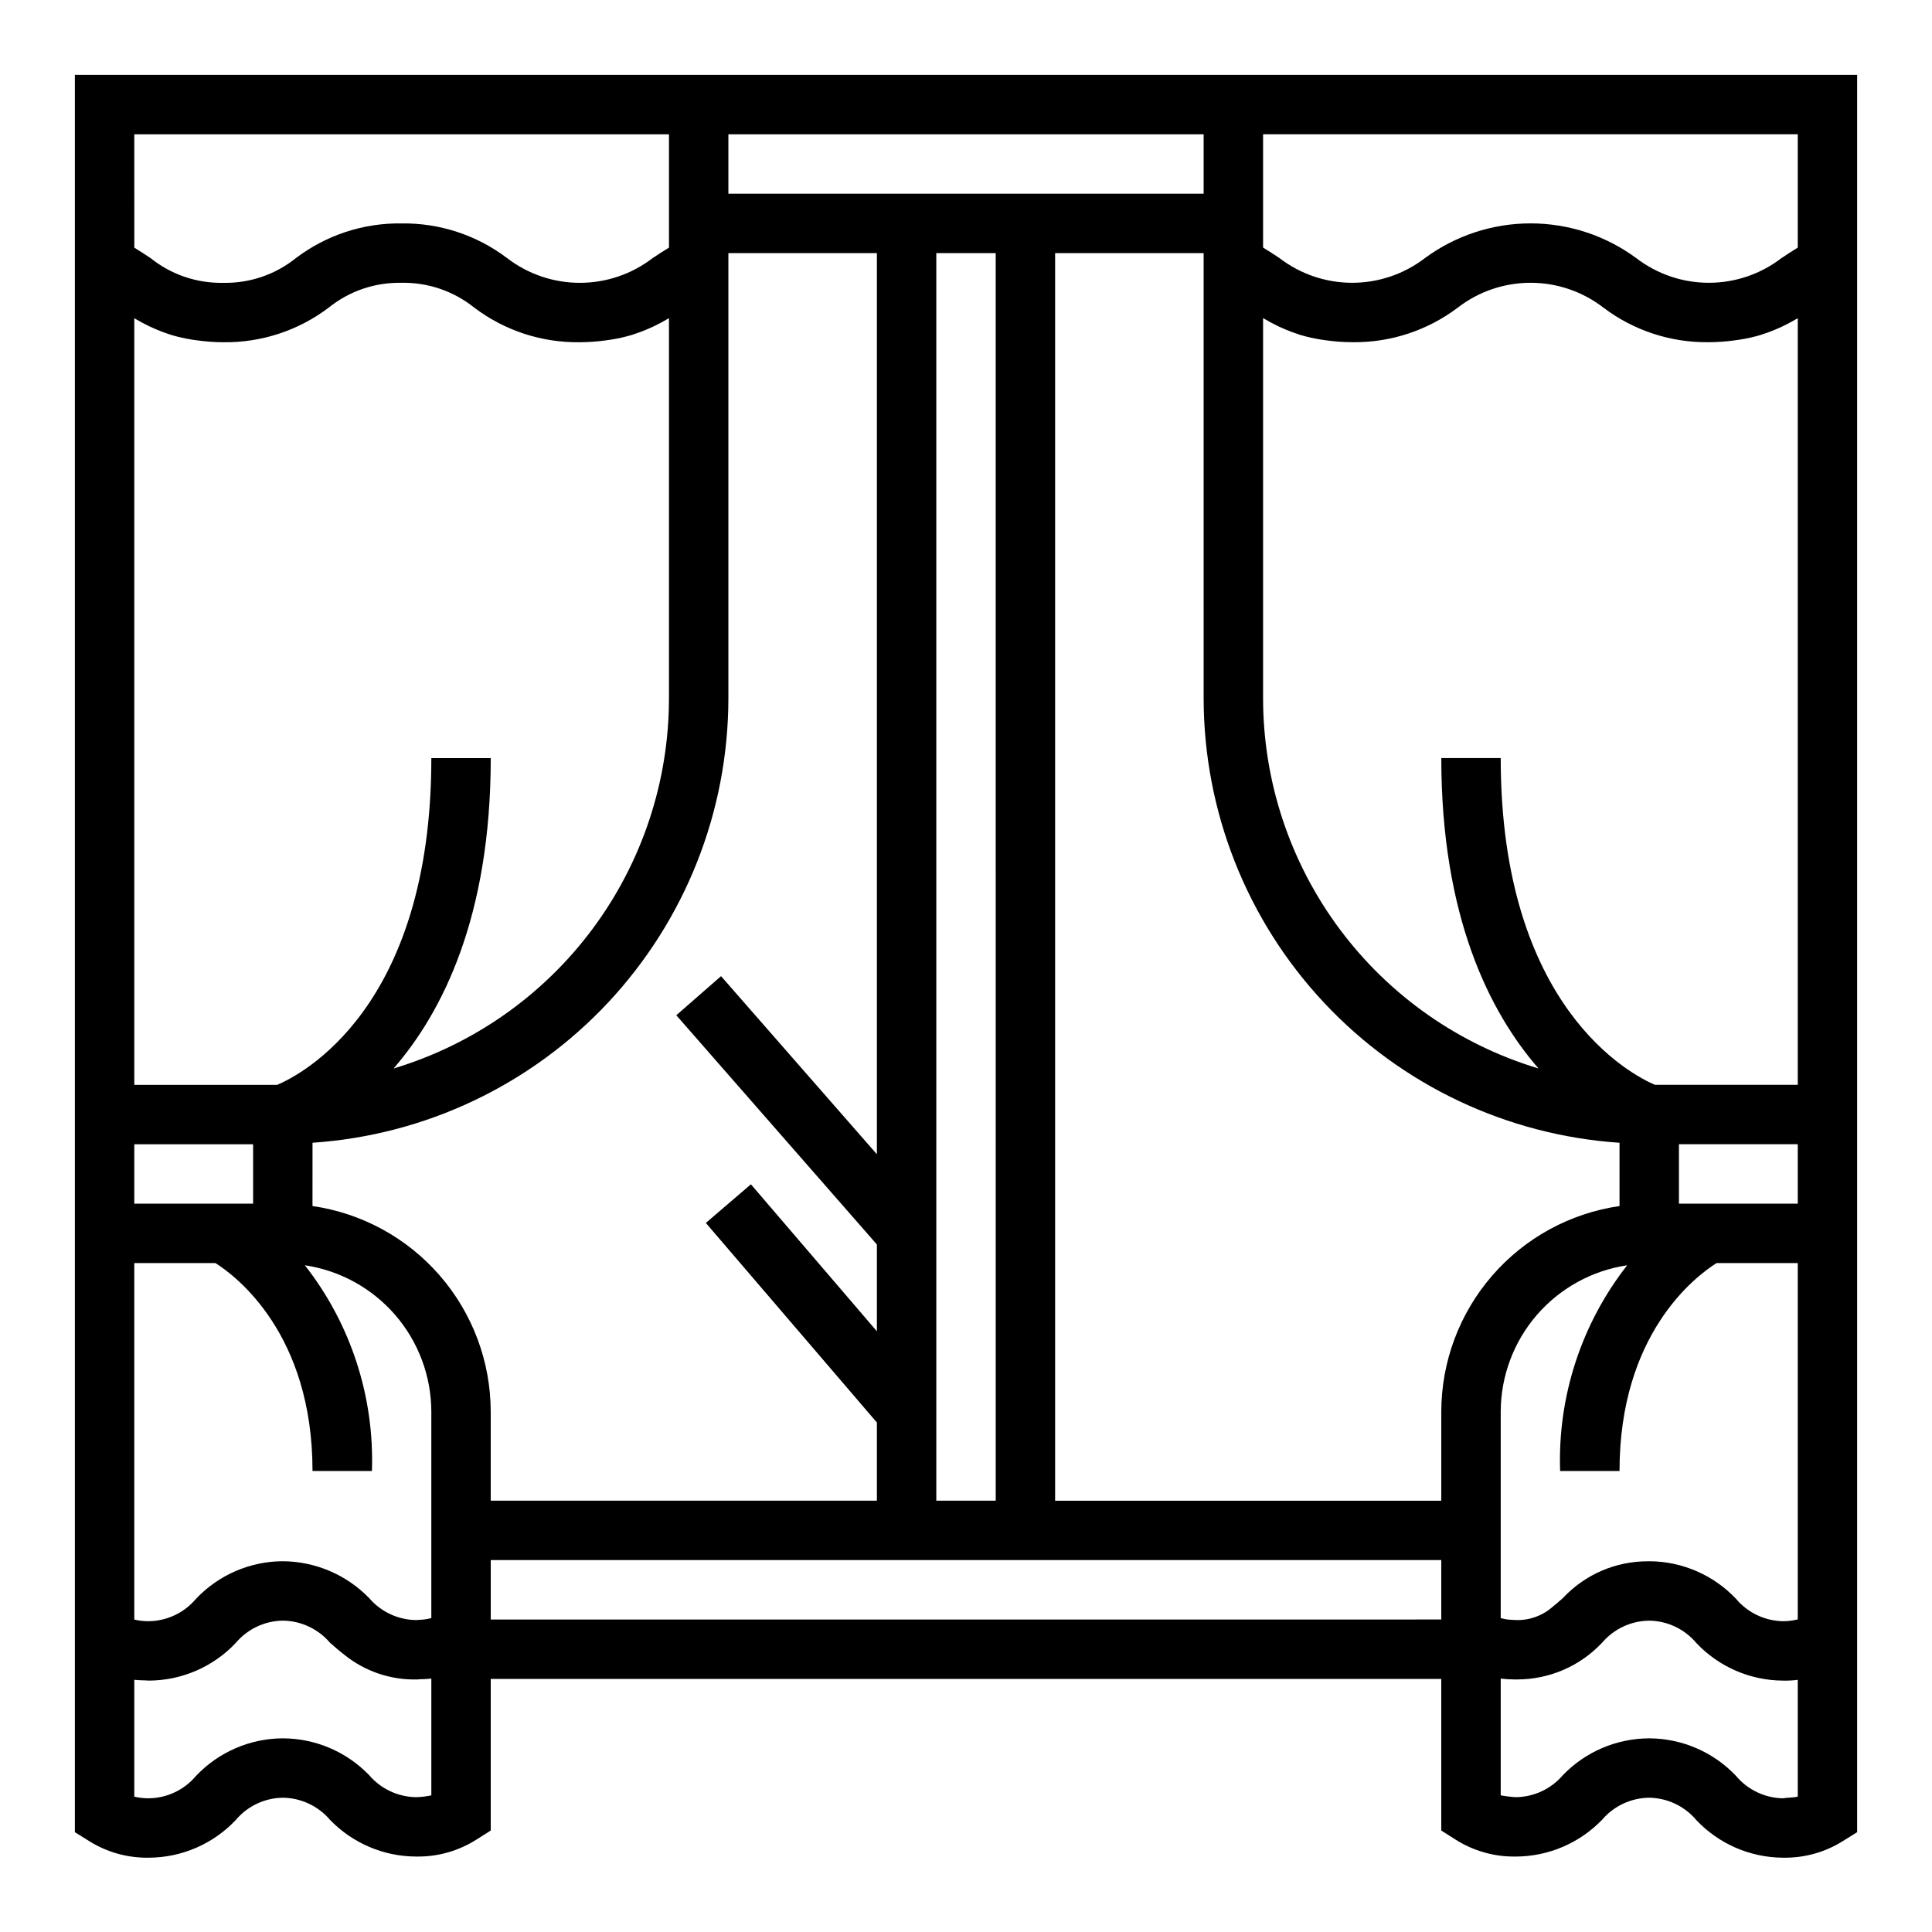 <?xml version="1.0" encoding="UTF-8"?>
<!-- Uploaded to: SVG Repo, www.svgrepo.com, Generator: SVG Repo Mixer Tools -->
<svg fill="#000000" width="800px" height="800px" version="1.1" viewBox="144 144 512 512" xmlns="http://www.w3.org/2000/svg">
 <path d="m163.84 163.84v465.71l3.723 2.312v0.004c4.731 2.988 10.227 4.531 15.82 4.441h0.168c8.672-0.062 16.941-3.656 22.902-9.953 3.09-3.695 7.633-5.859 12.445-5.938h0.102c4.785 0.066 9.312 2.188 12.422 5.828 5.977 6.207 14.211 9.727 22.824 9.762h0.164c5.656 0.078 11.211-1.516 15.973-4.574l3.668-2.32v-40.184h251.9v40.184l3.668 2.32c4.758 3.059 10.312 4.648 15.969 4.574h0.152c8.621-0.035 16.859-3.555 22.84-9.762 3.109-3.637 7.633-5.762 12.414-5.828h0.102c4.816 0.078 9.359 2.242 12.453 5.938 5.957 6.293 14.227 9.891 22.895 9.953h0.168c5.598 0.09 11.098-1.453 15.828-4.441l3.723-2.316v-465.71zm409.35 283v16.773c-13.102 1.898-25.082 8.445-33.75 18.449-8.672 10-13.457 22.785-13.484 36.023v23.617h-102.34v-330.62h39.359l0.004 118.08c0.047 29.93 11.449 58.723 31.906 80.566 20.457 21.844 48.441 35.109 78.301 37.117zm-346.37 0h-0.004c29.859-2.008 57.848-15.273 78.301-37.117 20.457-21.844 31.863-50.637 31.91-80.566v-118.08h39.359v238.82l-41.305-47.207-11.855 10.363 53.16 60.754v23l-33.387-38.953-11.945 10.238 45.332 52.895v20.711h-102.34v-23.617c-0.023-13.238-4.809-26.023-13.48-36.023-8.672-10.004-20.652-16.551-33.754-18.449zm165.31-235.76h15.742l0.004 330.62h-15.746zm-55.102-31.488h125.95v15.742h-125.95zm-157.44 0h141.7v30.027l-0.098 0.062c-1.484 0.898-2.875 1.816-4.238 2.719-5.531 4.25-12.309 6.551-19.281 6.551-6.977 0-13.754-2.301-19.285-6.551-8.047-6.098-17.902-9.336-28-9.191-10.09-0.145-19.938 3.094-27.973 9.191-5.449 4.375-12.266 6.695-19.25 6.551-6.992 0.145-13.809-2.176-19.266-6.551-1.355-0.902-2.746-1.82-4.227-2.719l-0.078-0.047zm0 48.754 0.164 0.086c1.207 0.719 2.504 1.41 3.891 2.078 0.297 0.145 0.609 0.273 0.914 0.41v0.004c1.402 0.633 2.836 1.184 4.301 1.656 0.199 0.062 0.379 0.141 0.582 0.203 1.805 0.531 3.644 0.941 5.504 1.234 0.465 0.078 0.941 0.137 1.426 0.203v-0.004c2.25 0.312 4.516 0.473 6.789 0.48 10.09 0.141 19.941-3.094 27.98-9.195 5.449-4.375 12.258-6.691 19.242-6.551 6.992-0.145 13.812 2.176 19.266 6.551 8.047 6.102 17.902 9.336 28 9.195 2.281-0.008 4.559-0.168 6.816-0.48 0.477-0.062 0.949-0.125 1.41-0.199 1.867-0.293 3.715-0.707 5.527-1.242 0.211-0.062 0.391-0.141 0.598-0.207 1.469-0.473 2.91-1.027 4.316-1.664 0.297-0.133 0.598-0.262 0.887-0.398 1.398-0.668 2.703-1.371 3.918-2.094l0.164-0.09v100.84c-0.031 22.008-7.144 43.418-20.293 61.066-13.145 17.652-31.621 30.602-52.695 36.934 12.973-14.926 25.758-40.262 25.758-82.254h-15.746c0 66.16-34.375 83.844-40.859 86.594h-37.859zm0 218.89h31.488v15.742l-31.488 0.004zm21.496 31.488c5.527 3.496 25.734 18.762 25.734 55.105h15.746c0.672-19.695-5.617-39-17.77-54.516 9.297 1.387 17.793 6.062 23.941 13.172 6.148 7.113 9.547 16.195 9.57 25.598v54.73c-0.184 0.051-0.379 0.09-0.574 0.133-0.434 0.09-0.859 0.18-1.352 0.238-0.199 0.023-0.426 0.027-0.637 0.047-0.508 0.043-1.023 0.09-1.492 0.102h0.004c-4.785-0.062-9.312-2.188-12.422-5.824-6.039-6.219-14.328-9.738-22.992-9.766-8.668 0.062-16.938 3.66-22.895 9.957-3.098 3.691-7.644 5.859-12.461 5.934-0.035 0.004-0.062-0.004-0.098 0-1.281 0.012-2.559-0.137-3.801-0.438v-94.473zm57.223 141.06c-1.328 0.293-2.688 0.457-4.051 0.484-4.785-0.066-9.312-2.188-12.422-5.828-5.981-6.207-14.219-9.73-22.84-9.762h-0.152c-8.668 0.062-16.938 3.66-22.895 9.953-3.098 3.695-7.644 5.859-12.461 5.938h-0.086c-1.285 0.012-2.566-0.137-3.812-0.438v-30.961c0.953 0.109 1.969 0.129 2.949 0.152 0.289 0.008 0.555 0.055 0.848 0.055h0.168c8.672-0.059 16.941-3.656 22.902-9.953 3.09-3.691 7.633-5.859 12.445-5.934h0.102c4.785 0.062 9.312 2.188 12.422 5.824 1.172 1.031 2.449 2.16 3.891 3.266v0.004c5.363 4.305 12.059 6.602 18.934 6.496h0.16c0.324 0 0.621-0.051 0.941-0.062 0.996-0.039 2-0.055 2.957-0.168zm15.746-62.34h251.9v15.742l-251.9 0.004zm346.37 62.684c-1.082 0.277-2.367 0.199-3.906 0.438l0.004 0.004c-4.816-0.078-9.363-2.246-12.457-5.938-5.957-6.297-14.23-9.891-22.898-9.953h-0.156c-8.613 0.031-16.852 3.551-22.832 9.754-3.109 3.648-7.644 5.773-12.438 5.836-1.355-0.074-2.703-0.238-4.035-0.484v-30.934c1.27 0.145 2.543 0.223 3.824 0.227l0.066 0.004h0.152l0.203-0.012c8.574 0.031 16.773-3.5 22.637-9.754 3.109-3.637 7.633-5.758 12.414-5.824h0.102c4.816 0.074 9.359 2.242 12.453 5.934 5.957 6.297 14.227 9.891 22.895 9.953h0.168l0.043-0.004v0.004c1.258 0.027 2.516-0.039 3.762-0.207zm0-46.969-0.336 0.078 0.004-0.004c-1.172 0.266-2.371 0.402-3.57 0.402-4.816-0.078-9.363-2.242-12.457-5.934-5.957-6.297-14.23-9.895-22.898-9.957h-0.152l-0.223 0.012-0.004 0.004c-8.562-0.051-16.762 3.481-22.609 9.742-0.996 0.879-1.906 1.684-2.805 2.394v-0.004c-2.66 2.324-6.102 3.551-9.633 3.441-0.277-0.008-0.492-0.035-0.75-0.047-0.555-0.023-1.098-0.051-1.582-0.113-0.348-0.043-0.652-0.117-0.965-0.184-0.254-0.055-0.504-0.109-0.738-0.172v-54.734c0.027-9.402 3.422-18.484 9.57-25.598 6.148-7.109 14.645-11.785 23.941-13.172-12.148 15.516-18.441 34.82-17.77 54.516h15.742c0-36.293 20.035-51.516 25.723-55.105h21.512zm0-110.18h-31.488v-15.746h31.488zm-37.859-31.488c-6.102-2.613-40.859-20.371-40.859-86.594h-15.746c0 41.992 12.781 67.328 25.758 82.254-21.074-6.332-39.551-19.281-52.695-36.934-13.145-17.648-20.262-39.059-20.293-61.066v-100.84l0.168 0.09c1.215 0.723 2.519 1.422 3.918 2.094 0.289 0.137 0.59 0.266 0.887 0.398 1.406 0.637 2.848 1.191 4.316 1.664 0.207 0.066 0.387 0.145 0.598 0.207h-0.004c1.812 0.535 3.66 0.949 5.527 1.242 0.461 0.074 0.934 0.137 1.41 0.199 2.262 0.312 4.539 0.473 6.82 0.48 10.094 0.141 19.949-3.094 27.996-9.195 5.519-4.246 12.289-6.551 19.254-6.551s13.734 2.305 19.254 6.551c8.039 6.102 17.891 9.336 27.98 9.195 2.273-0.008 4.539-0.168 6.789-0.477 0.48-0.062 0.961-0.125 1.426-0.203 1.859-0.289 3.699-0.703 5.504-1.234 0.207-0.062 0.383-0.137 0.582-0.203h0.004c1.461-0.469 2.894-1.023 4.293-1.656 0.309-0.141 0.621-0.27 0.922-0.414 1.383-0.664 2.684-1.359 3.891-2.078l0.16-0.086v203.15zm37.859-251.91v30.043l-0.078 0.051c-1.48 0.898-2.871 1.816-4.227 2.719v-0.004c-5.519 4.25-12.289 6.551-19.258 6.551-6.965 0-13.734-2.301-19.258-6.551-8.105-5.973-17.914-9.191-27.984-9.191s-19.879 3.219-27.988 9.191c-5.531 4.25-12.309 6.551-19.281 6.551-6.977 0-13.754-2.301-19.285-6.551-1.363-0.902-2.754-1.824-4.238-2.719l-0.098-0.062v-30.027z"/>
</svg>